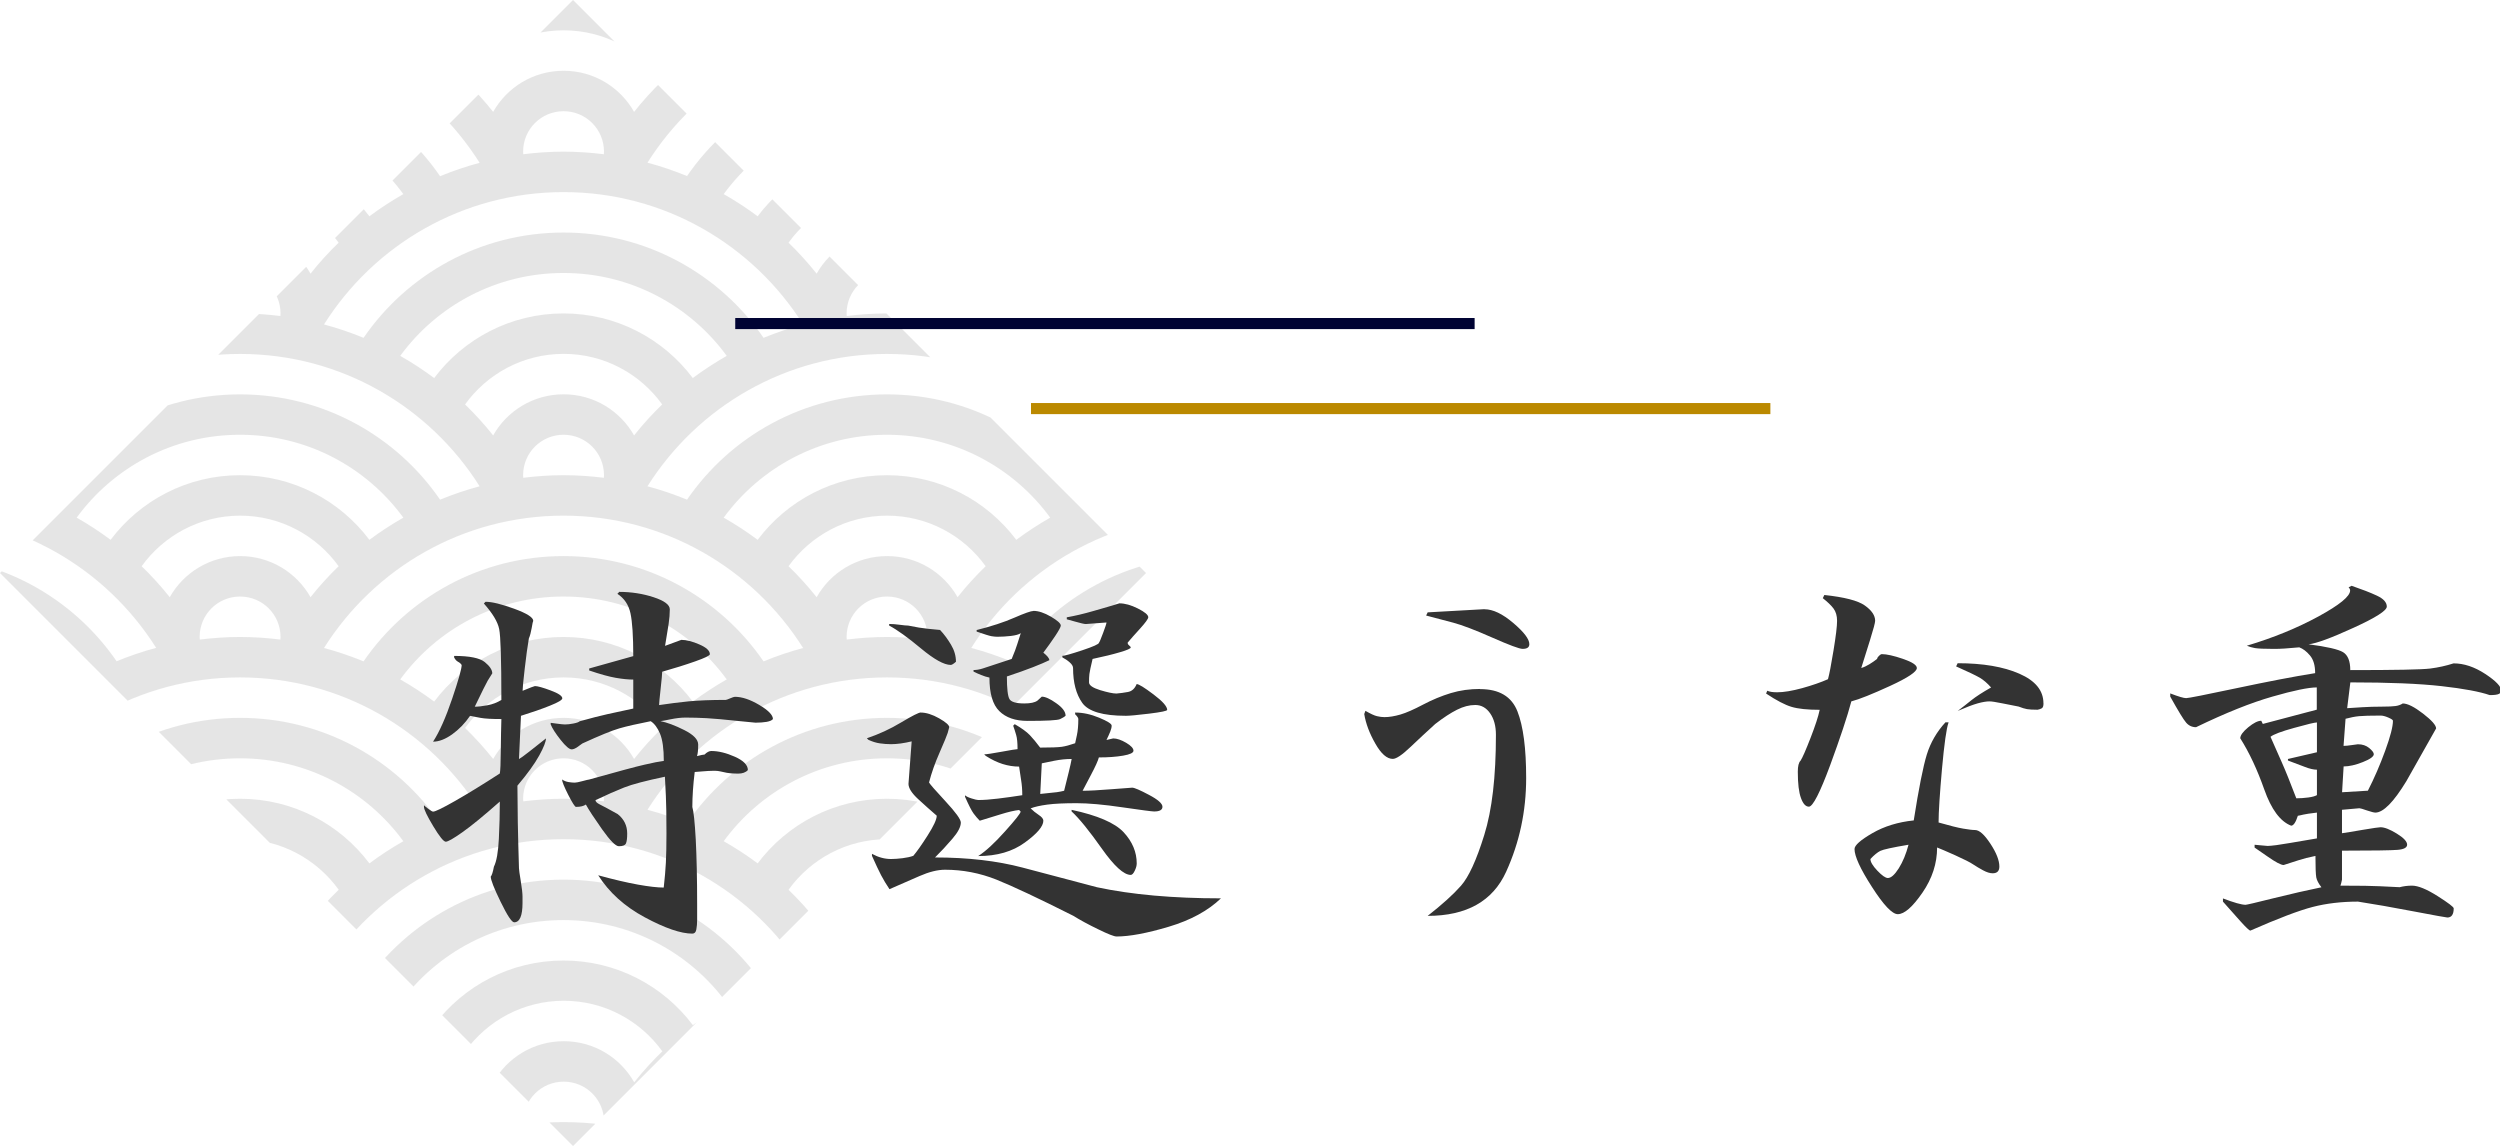 <?xml version="1.0" encoding="UTF-8"?><svg id="_レイヤー_1" xmlns="http://www.w3.org/2000/svg" width="338.12" height="155" xmlns:xlink="http://www.w3.org/1999/xlink" viewBox="0 0 338.12 155"><defs><style>.cls-1{fill:#bb8900;}.cls-2{fill:#000333;}.cls-3{fill:#ccc;opacity:.5;}.cls-4{fill:#333;}.cls-5,.cls-6,.cls-7{fill:none;}.cls-6{clip-path:url(#clippath);}.cls-7{clip-path:url(#clippath-1);}</style><clipPath id="clippath"><rect class="cls-5" x="22.7" y="22.7" width="109.6" height="109.6" transform="translate(77.5 -32.1) rotate(45)"/></clipPath><clipPath id="clippath-1"><rect class="cls-5" x="380.82" y="22.7" width="109.6" height="109.6" transform="translate(182.39 -285.33) rotate(45)"/></clipPath></defs><g class="cls-6"><path class="cls-3" d="m-50.72-23.86v202.72H205.72V-23.86H-50.72ZM163.72-6.82c9.08,0,17.11,4.41,22.08,11.21-1.59.91-3.13,1.91-4.59,3-3.99-5.31-10.34-8.74-17.5-8.74s-13.51,3.43-17.5,8.74c-1.46-1.09-2.99-2.09-4.59-3,4.97-6.8,13-11.21,22.08-11.21Zm0,16.41c-4.09,0-7.65,2.24-9.52,5.56-1.18-1.48-2.45-2.88-3.8-4.19,2.98-4.14,7.84-6.84,13.33-6.84s10.35,2.7,13.33,6.84c-1.36,1.31-2.63,2.71-3.8,4.19-1.88-3.32-5.43-5.56-9.52-5.56Zm5.47,10.94c0,.12-.01.23-.02.35-1.79-.22-3.6-.35-5.45-.35s-3.66.13-5.45.35c0-.12-.02-.23-.02-.35,0-3.03,2.44-5.47,5.47-5.47s5.47,2.44,5.47,5.47Zm-5.47,32.81c-4.09,0-7.65,2.24-9.52,5.56-1.18-1.48-2.45-2.88-3.8-4.19,2.98-4.14,7.84-6.84,13.33-6.84s10.35,2.7,13.33,6.84c-1.36,1.31-2.63,2.71-3.8,4.19-1.88-3.32-5.43-5.56-9.52-5.56Zm5.47,10.94c0,.12-.01.23-.02.35-1.79-.22-3.6-.35-5.45-.35s-3.66.13-5.45.35c0-.12-.02-.23-.02-.35,0-3.03,2.44-5.47,5.47-5.47s5.47,2.44,5.47,5.47Zm-5.47-21.88c-7.16,0-13.51,3.43-17.5,8.74-1.46-1.09-2.99-2.09-4.59-3,4.97-6.8,13-11.21,22.08-11.21s17.11,4.41,22.08,11.21c-1.59.91-3.13,1.91-4.59,3-3.99-5.31-10.34-8.74-17.5-8.74Zm-11.35,23.37c-1.83.49-3.62,1.1-5.35,1.81-5.91-8.6-15.82-14.24-27.05-14.24s-21.14,5.64-27.05,14.24c-1.73-.71-3.51-1.32-5.35-1.81,6.78-10.75,18.75-17.9,32.4-17.9s25.62,7.15,32.4,17.9Zm11.35,31.32c-4.09,0-7.65,2.24-9.52,5.56-1.18-1.48-2.45-2.88-3.8-4.19,2.98-4.14,7.84-6.84,13.33-6.84s10.35,2.7,13.33,6.84c-1.36,1.31-2.63,2.71-3.8,4.19-1.88-3.32-5.43-5.56-9.52-5.56Zm5.47,10.94c0,.12-.01.23-.02.35-1.79-.22-3.6-.35-5.45-.35s-3.66.13-5.45.35c0-.12-.02-.23-.02-.35,0-3.03,2.44-5.47,5.47-5.47s5.47,2.44,5.47,5.47Zm-5.47-21.88c-7.16,0-13.51,3.43-17.5,8.74-1.46-1.09-2.99-2.09-4.59-3,4.97-6.8,13-11.21,22.08-11.21s17.11,4.41,22.08,11.21c-1.59.91-3.13,1.91-4.59,3-3.99-5.31-10.34-8.74-17.5-8.74Zm-11.35,23.37c-1.83.49-3.62,1.1-5.35,1.81-5.91-8.6-15.82-14.24-27.05-14.24s-21.14,5.64-27.05,14.24c-1.73-.71-3.51-1.32-5.35-1.81,6.78-10.75,18.75-17.9,32.4-17.9s25.62,7.15,32.4,17.9Zm-32.4,9.45c-4.09,0-7.65,2.24-9.52,5.56-1.18-1.48-2.45-2.88-3.8-4.19,2.98-4.14,7.84-6.84,13.33-6.84s10.35,2.7,13.33,6.84c-1.36,1.31-2.63,2.71-3.8,4.19-1.88-3.32-5.43-5.56-9.52-5.56Zm5.47,10.94c0,.12-.01.23-.02.35-1.79-.22-3.6-.35-5.45-.35s-3.66.13-5.45.35c0-.12-.02-.23-.02-.35,0-3.03,2.44-5.47,5.47-5.47s5.47,2.44,5.47,5.47Zm-49.22-10.94c-11.24,0-21.14,5.64-27.05,14.24-1.73-.71-3.51-1.32-5.35-1.81,6.78-10.75,18.75-17.9,32.4-17.9s25.62,7.15,32.4,17.9c-1.83.49-3.62,1.1-5.35,1.81-5.91-8.6-15.82-14.24-27.05-14.24Zm22.08,16.68c-1.59.91-3.13,1.91-4.59,3-3.99-5.31-10.34-8.74-17.5-8.74s-13.51,3.43-17.5,8.74c-1.46-1.09-2.99-2.09-4.59-3,4.97-6.8,13-11.21,22.08-11.21s17.11,4.41,22.08,11.21Zm-65.83-16.68c-4.09,0-7.65,2.24-9.52,5.56-1.18-1.48-2.45-2.88-3.8-4.19,2.98-4.14,7.84-6.84,13.33-6.84s10.35,2.7,13.33,6.84c-1.36,1.31-2.63,2.71-3.8,4.19-1.88-3.32-5.43-5.56-9.52-5.56Zm5.47,10.94c0,.12-.01.23-.02.35-1.79-.22-3.6-.35-5.45-.35s-3.66.13-5.45.35c0-.12-.02-.23-.02-.35,0-3.03,2.44-5.47,5.47-5.47s5.47,2.44,5.47,5.47ZM-11.28,97.09c-4.09,0-7.65,2.24-9.52,5.56-1.18-1.48-2.45-2.88-3.8-4.19,2.98-4.14,7.84-6.84,13.33-6.84s10.35,2.7,13.33,6.84c-1.36,1.31-2.63,2.71-3.8,4.19-1.88-3.32-5.43-5.56-9.52-5.56Zm5.47,10.94c0,.12-.01.23-.02.35-1.79-.22-3.6-.35-5.45-.35s-3.66.13-5.45.35c0-.12-.02-.23-.02-.35,0-3.03,2.44-5.47,5.47-5.47s5.47,2.44,5.47,5.47Zm-22.97-13.14c-1.46-1.09-2.99-2.09-4.59-3,4.97-6.8,13-11.21,22.08-11.21s17.11,4.41,22.08,11.21c-1.59.91-3.13,1.91-4.59,3-3.99-5.31-10.34-8.74-17.5-8.74s-13.51,3.43-17.5,8.74Zm61.25-3.27c13.65,0,25.62,7.15,32.4,17.9-1.83.49-3.62,1.1-5.35,1.81-5.91-8.6-15.82-14.24-27.05-14.24s-21.14,5.64-27.05,14.24c-1.73-.71-3.51-1.32-5.35-1.81,6.78-10.75,18.75-17.9,32.4-17.9ZM-11.28,53.34c-4.09,0-7.65,2.24-9.52,5.56-1.18-1.48-2.45-2.88-3.8-4.19,2.98-4.14,7.84-6.84,13.33-6.84s10.35,2.7,13.33,6.84c-1.36,1.31-2.63,2.71-3.8,4.19-1.88-3.32-5.43-5.56-9.52-5.56Zm5.47,10.94c0,.12-.01.23-.02.35-1.79-.22-3.6-.35-5.45-.35s-3.66.13-5.45.35c0-.12-.02-.23-.02-.35,0-3.03,2.44-5.47,5.47-5.47s5.47,2.44,5.47,5.47Zm-22.97-13.14c-1.46-1.09-2.99-2.09-4.59-3,4.97-6.8,13-11.21,22.08-11.21s17.11,4.41,22.08,11.21c-1.59.91-3.13,1.91-4.59,3-3.99-5.31-10.34-8.74-17.5-8.74s-13.51,3.43-17.5,8.74Zm61.25-3.27c13.65,0,25.62,7.15,32.4,17.9-1.83.49-3.62,1.1-5.35,1.81-5.91-8.6-15.82-14.24-27.05-14.24s-21.14,5.64-27.05,14.24c-1.73-.71-3.51-1.32-5.35-1.81,6.78-10.75,18.75-17.9,32.4-17.9ZM-11.28,9.59c-4.09,0-7.65,2.24-9.52,5.56-1.18-1.48-2.45-2.88-3.8-4.19,2.98-4.14,7.84-6.84,13.33-6.84S-.93,6.82,2.05,10.96c-1.36,1.31-2.63,2.71-3.8,4.19-1.88-3.32-5.43-5.56-9.52-5.56Zm5.47,10.94c0,.12-.01.23-.02.35-1.79-.22-3.6-.35-5.45-.35s-3.66.13-5.45.35c0-.12-.02-.23-.02-.35,0-3.03,2.44-5.47,5.47-5.47s5.47,2.44,5.47,5.47ZM32.47,4.12c13.65,0,25.62,7.15,32.4,17.9-1.83.49-3.62,1.1-5.35,1.81-5.91-8.6-15.82-14.24-27.05-14.24S11.33,15.23,5.42,23.83c-1.73-.71-3.51-1.32-5.35-1.81C6.85,11.27,18.82,4.12,32.47,4.12Zm43.75,92.97c-4.09,0-7.65,2.24-9.52,5.56-1.18-1.48-2.45-2.88-3.8-4.19,2.98-4.14,7.84-6.84,13.33-6.84s10.35,2.7,13.33,6.84c-1.36,1.31-2.63,2.71-3.8,4.19-1.88-3.32-5.43-5.56-9.52-5.56Zm5.47,10.94c0,.12-.01.23-.02.35-1.79-.22-3.6-.35-5.45-.35s-3.66.13-5.45.35c0-.12-.02-.23-.02-.35,0-3.03,2.44-5.47,5.47-5.47s5.47,2.44,5.47,5.47Zm-5.47-21.88c-7.16,0-13.51,3.43-17.5,8.74-1.46-1.09-2.99-2.09-4.59-3,4.97-6.8,13-11.21,22.08-11.21s17.11,4.41,22.08,11.21c-1.59.91-3.13,1.91-4.59,3-3.99-5.31-10.34-8.74-17.5-8.74Zm0-10.94c-11.24,0-21.14,5.64-27.05,14.24-1.73-.71-3.51-1.32-5.35-1.81,6.78-10.75,18.75-17.9,32.4-17.9s25.62,7.15,32.4,17.9c-1.83.49-3.62,1.1-5.35,1.81-5.91-8.6-15.82-14.24-27.05-14.24Zm-5.47-10.94c0-3.03,2.44-5.47,5.47-5.47s5.47,2.44,5.47,5.47c0,.12-.01.23-.02.35-1.79-.22-3.6-.35-5.45-.35s-3.66.13-5.45.35c0-.12-.02-.23-.02-.35Zm5.47-10.94c-4.09,0-7.65,2.24-9.52,5.56-1.18-1.48-2.45-2.88-3.8-4.19,2.98-4.14,7.84-6.84,13.33-6.84s10.35,2.7,13.33,6.84c-1.36,1.31-2.63,2.71-3.8,4.19-1.88-3.32-5.43-5.56-9.52-5.56Zm0-10.94c-7.16,0-13.51,3.43-17.5,8.74-1.46-1.09-2.99-2.09-4.59-3,4.97-6.8,13-11.21,22.08-11.21s17.11,4.41,22.08,11.21c-1.59.91-3.13,1.91-4.59,3-3.99-5.31-10.34-8.74-17.5-8.74Zm0-10.94c-11.24,0-21.14,5.64-27.05,14.24-1.73-.71-3.51-1.32-5.35-1.81,6.78-10.75,18.75-17.9,32.4-17.9s25.62,7.15,32.4,17.9c-1.83.49-3.62,1.1-5.35,1.81-5.91-8.6-15.82-14.24-27.05-14.24Zm-5.47-10.94c0-3.03,2.44-5.47,5.47-5.47s5.47,2.44,5.47,5.47c0,.12-.01.23-.02.35-1.79-.22-3.6-.35-5.45-.35s-3.66.13-5.45.35c0-.12-.02-.23-.02-.35Zm5.47-10.94c-4.09,0-7.65,2.24-9.52,5.56-1.18-1.48-2.45-2.88-3.8-4.19,2.98-4.14,7.84-6.84,13.33-6.84s10.35,2.7,13.33,6.84c-1.36,1.31-2.63,2.71-3.8,4.19-1.88-3.32-5.43-5.56-9.52-5.56Zm-43.75,5.47c9.08,0,17.11,4.41,22.08,11.21-1.59.91-3.13,1.91-4.59,3-3.99-5.31-10.34-8.74-17.5-8.74s-13.51,3.43-17.5,8.74c-1.46-1.09-2.99-2.09-4.59-3,4.97-6.8,13-11.21,22.08-11.21Zm0,10.94c5.49,0,10.35,2.7,13.33,6.84-1.36,1.31-2.63,2.71-3.8,4.19-1.88-3.32-5.43-5.56-9.52-5.56s-7.65,2.24-9.52,5.56c-1.18-1.48-2.45-2.88-3.8-4.19,2.98-4.14,7.84-6.84,13.33-6.84Zm5.47,16.41c0,.12-.01.23-.02.35-1.79-.22-3.6-.35-5.45-.35s-3.66.13-5.45.35c0-.12-.02-.23-.02-.35,0-3.03,2.44-5.47,5.47-5.47s5.47,2.44,5.47,5.47Zm-5.47,16.41c9.08,0,17.11,4.41,22.08,11.21-1.59.91-3.13,1.91-4.59,3-3.99-5.31-10.34-8.74-17.5-8.74s-13.51,3.43-17.5,8.74c-1.46-1.09-2.99-2.09-4.59-3,4.97-6.8,13-11.21,22.08-11.21Zm0,10.94c5.49,0,10.35,2.7,13.33,6.84-1.36,1.31-2.63,2.71-3.8,4.19-1.88-3.32-5.43-5.56-9.52-5.56s-7.65,2.24-9.52,5.56c-1.18-1.48-2.45-2.88-3.8-4.19,2.98-4.14,7.84-6.84,13.33-6.84Zm5.47,16.41c0,.12-.01.23-.02.35-1.79-.22-3.6-.35-5.45-.35s-3.66.13-5.45.35c0-.12-.02-.23-.02-.35,0-3.03,2.44-5.47,5.47-5.47s5.47,2.44,5.47,5.47Zm-5.47,16.41c9.08,0,17.11,4.41,22.08,11.21-1.59.91-3.13,1.91-4.59,3-3.99-5.31-10.34-8.74-17.5-8.74s-13.51,3.43-17.5,8.74c-1.46-1.09-2.99-2.09-4.59-3,4.97-6.8,13-11.21,22.08-11.21Zm87.5,5.47c-7.16,0-13.51,3.43-17.5,8.74-1.46-1.09-2.99-2.09-4.59-3,4.97-6.8,13-11.21,22.08-11.21s17.11,4.41,22.08,11.21c-1.59.91-3.13,1.91-4.59,3-3.99-5.31-10.34-8.74-17.5-8.74Zm-5.47-21.88c0-3.03,2.44-5.47,5.47-5.47s5.47,2.44,5.47,5.47c0,.12-.01.23-.02.35-1.79-.22-3.6-.35-5.45-.35s-3.66.13-5.45.35c0-.12-.02-.23-.02-.35Zm5.47-10.94c-4.09,0-7.65,2.24-9.52,5.56-1.18-1.48-2.45-2.88-3.8-4.19,2.98-4.14,7.84-6.84,13.33-6.84s10.35,2.7,13.33,6.84c-1.36,1.31-2.63,2.71-3.8,4.19-1.88-3.32-5.43-5.56-9.52-5.56Zm0-10.94c-7.16,0-13.51,3.43-17.5,8.74-1.46-1.09-2.99-2.09-4.59-3,4.97-6.8,13-11.21,22.08-11.21s17.11,4.41,22.08,11.21c-1.59.91-3.13,1.91-4.59,3-3.99-5.31-10.34-8.74-17.5-8.74Zm-5.47-21.88c0-3.03,2.44-5.47,5.47-5.47s5.47,2.44,5.47,5.47c0,.12-.01.23-.02.35-1.79-.22-3.6-.35-5.45-.35s-3.66.13-5.45.35c0-.12-.02-.23-.02-.35Zm5.47-10.94c-4.09,0-7.65,2.24-9.52,5.56-1.18-1.48-2.45-2.88-3.8-4.19,2.98-4.14,7.84-6.84,13.33-6.84s10.35,2.7,13.33,6.84c-1.36,1.31-2.63,2.71-3.8,4.19-1.88-3.32-5.43-5.56-9.52-5.56Zm0-10.94c-7.16,0-13.51,3.43-17.5,8.74-1.46-1.09-2.99-2.09-4.59-3,4.97-6.8,13-11.21,22.08-11.21s17.11,4.41,22.08,11.21c-1.59.91-3.13,1.91-4.59,3-3.99-5.31-10.34-8.74-17.5-8.74Zm0-10.94c-11.24,0-21.14,5.64-27.05,14.24-1.73-.71-3.51-1.32-5.35-1.81,6.78-10.75,18.75-17.9,32.4-17.9s25.62,7.15,32.4,17.9c-1.83.49-3.62,1.1-5.35,1.81-5.91-8.6-15.82-14.24-27.05-14.24Zm0-16.41c3.03,0,5.47,2.44,5.47,5.47,0,.12-.01.23-.02.35-1.79-.22-3.6-.35-5.45-.35s-3.66.13-5.45.35c0-.12-.02-.23-.02-.35,0-3.03,2.44-5.47,5.47-5.47Zm-43.75,0c9.08,0,17.11,4.41,22.08,11.21-1.59.91-3.13,1.91-4.59,3-3.99-5.31-10.34-8.74-17.5-8.74s-13.51,3.43-17.5,8.74c-1.46-1.09-2.99-2.09-4.59-3,4.97-6.8,13-11.21,22.08-11.21Zm-43.75,0c3.03,0,5.47,2.44,5.47,5.47,0,.12-.01.23-.02.35-1.79-.22-3.6-.35-5.45-.35s-3.66.13-5.45.35c0-.12-.02-.23-.02-.35,0-3.03,2.44-5.47,5.47-5.47Zm-43.75,0C-2.19-6.82,5.84-2.41,10.81,4.39c-1.59.91-3.13,1.91-4.59,3C2.23,2.08-4.12-1.35-11.28-1.35s-13.51,3.43-17.5,8.74c-1.46-1.09-2.99-2.09-4.59-3C-28.39-2.41-20.36-6.82-11.28-6.82Zm0,32.81c13.65,0,25.62,7.15,32.4,17.9-1.83.49-3.62,1.1-5.35,1.81C9.87,37.1-.04,31.46-11.28,31.46s-21.14,5.64-27.05,14.24c-1.73-.71-3.51-1.32-5.35-1.81,6.78-10.75,18.75-17.9,32.4-17.9Zm0,43.75c13.65,0,25.62,7.15,32.4,17.9-1.83.49-3.62,1.1-5.35,1.81-5.91-8.6-15.82-14.24-27.05-14.24s-21.14,5.64-27.05,14.24c-1.73-.71-3.51-1.32-5.35-1.81,6.78-10.75,18.75-17.9,32.4-17.9Zm-27.05,63.46c-1.73-.71-3.51-1.32-5.35-1.81,6.78-10.75,18.75-17.9,32.4-17.9s25.62,7.15,32.4,17.9c-1.83.49-3.62,1.1-5.35,1.81-5.91-8.6-15.82-14.24-27.05-14.24s-21.14,5.64-27.05,14.24Zm9.56,5.44c-1.46-1.09-2.99-2.09-4.59-3,4.97-6.8,13-11.21,22.08-11.21s17.11,4.41,22.08,11.21c-1.59.91-3.13,1.91-4.59,3-3.99-5.31-10.34-8.74-17.5-8.74s-13.51,3.43-17.5,8.74Zm22.95,13.49c-1.79-.22-3.6-.35-5.45-.35s-3.66.13-5.45.35c0-.12-.02-.23-.02-.35,0-3.03,2.44-5.47,5.47-5.47s5.47,2.44,5.47,5.47c0,.12-.01.23-.02.35Zm-5.45-11.29c-4.09,0-7.65,2.24-9.52,5.56-1.18-1.48-2.45-2.88-3.8-4.19,2.98-4.14,7.84-6.84,13.33-6.84s10.35,2.7,13.33,6.84c-1.36,1.31-2.63,2.71-3.8,4.19-1.88-3.32-5.43-5.56-9.52-5.56Zm53.27,27.44c-1.88-3.32-5.43-5.56-9.52-5.56s-7.65,2.24-9.52,5.56c-1.18-1.48-2.45-2.88-3.8-4.19,2.98-4.14,7.84-6.84,13.33-6.84s10.35,2.7,13.33,6.84c-1.36,1.31-2.63,2.71-3.8,4.19Zm7.98-7.76c-3.99-5.31-10.34-8.74-17.5-8.74s-13.51,3.43-17.5,8.74c-1.46-1.09-2.99-2.09-4.59-3,4.97-6.8,13-11.21,22.08-11.21s17.11,4.41,22.08,11.21c-1.59.91-3.13,1.91-4.59,3Zm9.56-5.44c-5.91-8.6-15.82-14.24-27.05-14.24s-21.14,5.64-27.05,14.24c-1.73-.71-3.51-1.32-5.35-1.81,6.78-10.75,18.75-17.9,32.4-17.9s25.62,7.15,32.4,17.9c-1.83.49-3.62,1.09-5.35,1.81Zm22.15-2.95c-1.79-.22-3.6-.35-5.45-.35s-3.66.13-5.45.35c0-.12-.02-.23-.02-.35,0-3.03,2.44-5.47,5.47-5.47s5.47,2.44,5.47,5.47c0,.12-.01.23-.02.35Zm-5.45-11.29c-4.09,0-7.65,2.24-9.52,5.56-1.18-1.48-2.45-2.88-3.8-4.19,2.98-4.14,7.84-6.84,13.33-6.84s10.35,2.7,13.33,6.84c-1.36,1.31-2.63,2.71-3.8,4.19-1.88-3.32-5.43-5.56-9.52-5.56Zm53.27,27.44c-1.88-3.32-5.43-5.56-9.52-5.56s-7.65,2.24-9.52,5.56c-1.18-1.48-2.45-2.88-3.8-4.19,2.98-4.14,7.84-6.84,13.33-6.84s10.35,2.7,13.33,6.84c-1.36,1.31-2.63,2.71-3.8,4.19Zm7.98-7.76c-3.99-5.31-10.34-8.74-17.5-8.74s-13.51,3.43-17.5,8.74c-1.46-1.09-2.99-2.09-4.59-3,4.97-6.8,13-11.21,22.08-11.21s17.11,4.41,22.08,11.21c-1.59.91-3.13,1.91-4.59,3Zm9.56-5.44c-5.91-8.6-15.82-14.24-27.05-14.24s-21.14,5.64-27.05,14.24c-1.73-.71-3.51-1.32-5.35-1.81,6.78-10.75,18.75-17.9,32.4-17.9s25.62,7.15,32.4,17.9c-1.83.49-3.62,1.09-5.35,1.81Zm22.15-2.95c-1.79-.22-3.6-.35-5.45-.35s-3.66.13-5.45.35c0-.12-.02-.23-.02-.35,0-3.03,2.44-5.47,5.47-5.47s5.47,2.44,5.47,5.47c0,.12-.01.23-.02.35Zm4.07-5.72c-1.88-3.32-5.43-5.56-9.52-5.56s-7.65,2.24-9.52,5.56c-1.18-1.48-2.45-2.88-3.8-4.19,2.98-4.14,7.84-6.84,13.33-6.84s10.35,2.7,13.33,6.84c-1.36,1.31-2.63,2.71-3.8,4.19Zm7.98-7.76c-3.99-5.31-10.34-8.74-17.5-8.74s-13.51,3.43-17.5,8.74c-1.46-1.09-2.99-2.09-4.59-3,4.97-6.8,13-11.21,22.08-11.21s17.11,4.41,22.08,11.21c-1.59.91-3.13,1.91-4.59,3Zm9.56-5.44c-5.91-8.6-15.82-14.24-27.05-14.24s-21.14,5.64-27.05,14.24c-1.73-.71-3.51-1.32-5.35-1.81,6.78-10.75,18.75-17.9,32.4-17.9s25.62,7.15,32.4,17.9c-1.83.49-3.62,1.1-5.35,1.81Zm0-43.75c-5.91-8.6-15.82-14.24-27.05-14.24s-21.14,5.64-27.05,14.24c-1.73-.71-3.51-1.32-5.35-1.81,6.78-10.75,18.75-17.9,32.4-17.9s25.62,7.15,32.4,17.9c-1.83.49-3.62,1.1-5.35,1.81Zm0-43.75c-5.91-8.6-15.82-14.24-27.05-14.24s-21.14,5.64-27.05,14.24c-1.73-.71-3.51-1.32-5.35-1.81,6.78-10.75,18.75-17.9,32.4-17.9s25.62,7.15,32.4,17.9c-1.83.49-3.62,1.1-5.35,1.81Z"/></g><rect class="cls-1" x="139.44" y="54.51" width="100" height="1.5"/><rect class="cls-2" x="99.44" y="43.01" width="100" height="1.5"/><g class="cls-7"><path class="cls-3" d="m307.4-23.86v202.72h256.44V-23.86h-256.44Zm214.44,17.04c9.08,0,17.11,4.41,22.08,11.21-1.59.91-3.13,1.91-4.59,3-3.99-5.31-10.34-8.74-17.5-8.74s-13.51,3.43-17.5,8.74c-1.46-1.09-2.99-2.09-4.59-3,4.97-6.8,13-11.21,22.08-11.21Zm0,16.41c-4.09,0-7.65,2.24-9.52,5.56-1.18-1.48-2.45-2.88-3.8-4.19,2.98-4.14,7.84-6.84,13.33-6.84s10.35,2.7,13.33,6.84c-1.36,1.31-2.63,2.71-3.8,4.19-1.88-3.32-5.43-5.56-9.52-5.56Zm5.47,10.94c0,.12-.01.23-.02.35-1.79-.22-3.6-.35-5.45-.35s-3.66.13-5.45.35c0-.12-.02-.23-.02-.35,0-3.03,2.44-5.47,5.47-5.47s5.47,2.44,5.47,5.47Zm-5.47,32.81c-4.09,0-7.65,2.24-9.52,5.56-1.18-1.48-2.45-2.88-3.8-4.19,2.98-4.14,7.84-6.84,13.33-6.84s10.35,2.7,13.33,6.84c-1.36,1.31-2.63,2.71-3.8,4.19-1.88-3.32-5.43-5.56-9.52-5.56Zm5.47,10.94c0,.12-.01.23-.02.35-1.79-.22-3.6-.35-5.45-.35s-3.66.13-5.45.35c0-.12-.02-.23-.02-.35,0-3.03,2.44-5.47,5.47-5.47s5.47,2.44,5.47,5.47Zm-5.47-21.88c-7.16,0-13.51,3.43-17.5,8.74-1.46-1.09-2.99-2.09-4.59-3,4.97-6.8,13-11.21,22.08-11.21s17.11,4.41,22.08,11.21c-1.59.91-3.13,1.91-4.59,3-3.99-5.31-10.34-8.74-17.5-8.74Zm-11.35,23.37c-1.83.49-3.62,1.1-5.35,1.81-5.91-8.6-15.82-14.24-27.05-14.24s-21.14,5.64-27.05,14.24c-1.73-.71-3.51-1.32-5.35-1.81,6.78-10.75,18.75-17.9,32.4-17.9s25.62,7.15,32.4,17.9Zm11.35,31.32c-4.09,0-7.65,2.24-9.52,5.56-1.18-1.48-2.45-2.88-3.8-4.19,2.98-4.14,7.84-6.84,13.33-6.84s10.35,2.7,13.33,6.84c-1.36,1.31-2.63,2.71-3.8,4.19-1.88-3.32-5.43-5.56-9.52-5.56Zm5.47,10.94c0,.12-.01.23-.02.35-1.79-.22-3.6-.35-5.45-.35s-3.66.13-5.45.35c0-.12-.02-.23-.02-.35,0-3.03,2.44-5.47,5.47-5.47s5.47,2.44,5.47,5.47Zm-5.47-21.88c-7.16,0-13.51,3.43-17.5,8.74-1.46-1.09-2.99-2.09-4.59-3,4.97-6.8,13-11.21,22.08-11.21s17.11,4.41,22.08,11.21c-1.59.91-3.13,1.91-4.59,3-3.99-5.31-10.34-8.74-17.5-8.74Zm-11.35,23.37c-1.83.49-3.62,1.1-5.35,1.81-5.91-8.6-15.82-14.24-27.05-14.24s-21.14,5.64-27.05,14.24c-1.73-.71-3.51-1.32-5.35-1.81,6.78-10.75,18.75-17.9,32.4-17.9s25.62,7.15,32.4,17.9Zm-32.4,9.45c-4.09,0-7.65,2.24-9.52,5.56-1.18-1.48-2.45-2.88-3.8-4.19,2.98-4.14,7.84-6.84,13.33-6.84s10.35,2.7,13.33,6.84c-1.36,1.31-2.63,2.71-3.8,4.19-1.88-3.32-5.43-5.56-9.52-5.56Zm5.47,10.94c0,.12-.01.23-.02.35-1.79-.22-3.6-.35-5.45-.35s-3.66.13-5.45.35c0-.12-.02-.23-.02-.35,0-3.03,2.44-5.47,5.47-5.47s5.47,2.44,5.47,5.47Zm-49.22-10.94c-11.24,0-21.14,5.64-27.05,14.24-1.73-.71-3.51-1.32-5.35-1.81,6.78-10.75,18.75-17.9,32.4-17.9s25.62,7.15,32.4,17.9c-1.83.49-3.62,1.1-5.35,1.81-5.91-8.6-15.82-14.24-27.05-14.24Zm22.08,16.68c-1.59.91-3.13,1.91-4.59,3-3.99-5.31-10.34-8.74-17.5-8.74s-13.51,3.43-17.5,8.74c-1.46-1.09-2.99-2.09-4.59-3,4.97-6.8,13-11.21,22.08-11.21s17.11,4.41,22.08,11.21Zm-65.83-16.68c-4.09,0-7.65,2.24-9.52,5.56-1.18-1.48-2.45-2.88-3.8-4.19,2.98-4.14,7.84-6.84,13.33-6.84s10.35,2.7,13.33,6.84c-1.36,1.31-2.63,2.71-3.8,4.19-1.88-3.32-5.43-5.56-9.52-5.56Zm5.47,10.94c0,.12-.01.23-.02.35-1.79-.22-3.6-.35-5.45-.35s-3.66.13-5.45.35c0-.12-.02-.23-.02-.35,0-3.03,2.44-5.47,5.47-5.47s5.47,2.44,5.47,5.47Zm-49.22-32.81c-4.09,0-7.65,2.24-9.52,5.56-1.18-1.48-2.45-2.88-3.8-4.19,2.98-4.14,7.84-6.84,13.33-6.84s10.35,2.7,13.33,6.84c-1.36,1.31-2.63,2.71-3.8,4.19-1.88-3.32-5.43-5.56-9.52-5.56Zm5.47,10.94c0,.12-.01.23-.02.35-1.79-.22-3.6-.35-5.45-.35s-3.66.13-5.45.35c0-.12-.02-.23-.02-.35,0-3.03,2.44-5.47,5.47-5.47s5.47,2.44,5.47,5.47Zm-22.97-13.14c-1.46-1.09-2.99-2.09-4.59-3,4.97-6.8,13-11.21,22.08-11.21s17.11,4.41,22.08,11.21c-1.59.91-3.13,1.91-4.59,3-3.99-5.31-10.34-8.74-17.5-8.74s-13.51,3.43-17.5,8.74Zm61.25-3.27c13.65,0,25.62,7.15,32.4,17.9-1.83.49-3.62,1.1-5.35,1.81-5.91-8.6-15.82-14.24-27.05-14.24s-21.14,5.64-27.05,14.24c-1.73-.71-3.51-1.32-5.35-1.81,6.78-10.75,18.75-17.9,32.4-17.9Zm-43.75-38.28c-4.09,0-7.65,2.24-9.52,5.56-1.18-1.48-2.45-2.88-3.8-4.19,2.98-4.14,7.84-6.84,13.33-6.84s10.35,2.7,13.33,6.84c-1.36,1.31-2.63,2.71-3.8,4.19-1.88-3.32-5.43-5.56-9.52-5.56Zm5.47,10.94c0,.12-.01.23-.02.35-1.79-.22-3.6-.35-5.45-.35s-3.66.13-5.45.35c0-.12-.02-.23-.02-.35,0-3.03,2.44-5.47,5.47-5.47s5.47,2.44,5.47,5.47Zm-22.97-13.14c-1.46-1.09-2.99-2.09-4.59-3,4.97-6.8,13-11.21,22.08-11.21s17.11,4.41,22.08,11.21c-1.59.91-3.13,1.91-4.59,3-3.99-5.31-10.34-8.74-17.5-8.74s-13.51,3.43-17.5,8.74Zm61.25-3.27c13.65,0,25.62,7.15,32.4,17.9-1.83.49-3.62,1.1-5.35,1.81-5.91-8.6-15.82-14.24-27.05-14.24s-21.14,5.64-27.05,14.24c-1.73-.71-3.51-1.32-5.35-1.81,6.78-10.75,18.75-17.9,32.4-17.9Zm-43.75-38.28c-4.09,0-7.65,2.24-9.52,5.56-1.18-1.48-2.45-2.88-3.8-4.19,2.98-4.14,7.84-6.84,13.33-6.84s10.35,2.7,13.33,6.84c-1.36,1.31-2.63,2.71-3.8,4.19-1.88-3.32-5.43-5.56-9.52-5.56Zm5.47,10.94c0,.12-.01.23-.02.35-1.79-.22-3.6-.35-5.45-.35s-3.66.13-5.45.35c0-.12-.02-.23-.02-.35,0-3.03,2.44-5.47,5.47-5.47s5.47,2.44,5.47,5.47Zm38.28-16.41c13.65,0,25.62,7.15,32.4,17.9-1.83.49-3.62,1.1-5.35,1.81-5.91-8.6-15.82-14.24-27.05-14.24s-21.14,5.64-27.05,14.24c-1.73-.71-3.51-1.32-5.35-1.81,6.78-10.75,18.75-17.9,32.4-17.9Zm43.75,92.97c-4.09,0-7.65,2.24-9.52,5.56-1.18-1.48-2.45-2.88-3.8-4.19,2.98-4.14,7.84-6.84,13.33-6.84s10.35,2.7,13.33,6.84c-1.36,1.31-2.63,2.71-3.8,4.19-1.88-3.32-5.43-5.56-9.52-5.56Zm5.47,10.94c0,.12-.01.23-.02.35-1.79-.22-3.6-.35-5.45-.35s-3.66.13-5.45.35c0-.12-.02-.23-.02-.35,0-3.03,2.44-5.47,5.47-5.47s5.47,2.44,5.47,5.47Zm-5.47-21.88c-7.16,0-13.51,3.43-17.5,8.74-1.46-1.09-2.99-2.09-4.59-3,4.97-6.8,13-11.21,22.08-11.21s17.11,4.41,22.08,11.21c-1.59.91-3.13,1.91-4.59,3-3.99-5.31-10.34-8.74-17.5-8.74Zm0-10.94c-11.24,0-21.14,5.64-27.05,14.24-1.73-.71-3.51-1.32-5.35-1.81,6.78-10.75,18.75-17.9,32.4-17.9s25.62,7.15,32.4,17.9c-1.83.49-3.62,1.1-5.35,1.81-5.91-8.6-15.82-14.24-27.05-14.24Zm-5.47-10.94c0-3.03,2.44-5.47,5.47-5.47s5.47,2.44,5.47,5.47c0,.12-.01.23-.02.35-1.79-.22-3.6-.35-5.45-.35s-3.66.13-5.45.35c0-.12-.02-.23-.02-.35Zm5.47-10.94c-4.09,0-7.65,2.24-9.52,5.56-1.18-1.48-2.45-2.88-3.8-4.19,2.98-4.14,7.84-6.84,13.33-6.84s10.35,2.7,13.33,6.84c-1.36,1.31-2.63,2.71-3.8,4.19-1.88-3.32-5.43-5.56-9.52-5.56Zm0-10.94c-7.16,0-13.51,3.43-17.5,8.74-1.46-1.09-2.99-2.09-4.59-3,4.97-6.8,13-11.21,22.08-11.21s17.11,4.41,22.08,11.21c-1.59.91-3.13,1.91-4.59,3-3.99-5.31-10.34-8.74-17.5-8.74Zm0-10.94c-11.24,0-21.14,5.64-27.05,14.24-1.73-.71-3.51-1.32-5.35-1.81,6.78-10.75,18.75-17.9,32.4-17.9s25.62,7.15,32.4,17.9c-1.83.49-3.62,1.1-5.35,1.81-5.91-8.6-15.82-14.24-27.05-14.24Zm-5.47-10.94c0-3.03,2.44-5.47,5.47-5.47s5.47,2.44,5.47,5.47c0,.12-.01.23-.02.35-1.79-.22-3.6-.35-5.45-.35s-3.66.13-5.45.35c0-.12-.02-.23-.02-.35Zm5.47-10.94c-4.09,0-7.65,2.24-9.52,5.56-1.18-1.48-2.45-2.88-3.8-4.19,2.98-4.14,7.84-6.84,13.33-6.84s10.35,2.7,13.33,6.84c-1.36,1.31-2.63,2.71-3.8,4.19-1.88-3.32-5.43-5.56-9.52-5.56Zm-43.75,5.47c9.08,0,17.11,4.41,22.08,11.21-1.59.91-3.13,1.91-4.59,3-3.99-5.31-10.34-8.74-17.5-8.74s-13.51,3.43-17.5,8.74c-1.46-1.09-2.99-2.09-4.59-3,4.97-6.8,13-11.21,22.08-11.21Zm0,10.94c5.49,0,10.35,2.7,13.33,6.84-1.36,1.31-2.63,2.71-3.8,4.19-1.88-3.32-5.43-5.56-9.52-5.56s-7.65,2.24-9.52,5.56c-1.18-1.48-2.45-2.88-3.8-4.19,2.98-4.14,7.84-6.84,13.33-6.84Zm5.47,16.41c0,.12-.01.23-.02.35-1.79-.22-3.6-.35-5.45-.35s-3.66.13-5.45.35c0-.12-.02-.23-.02-.35,0-3.03,2.44-5.47,5.47-5.47s5.47,2.44,5.47,5.47Zm-5.47,16.41c9.08,0,17.11,4.41,22.08,11.21-1.59.91-3.13,1.91-4.59,3-3.99-5.31-10.34-8.74-17.5-8.74s-13.51,3.43-17.5,8.74c-1.46-1.09-2.99-2.09-4.59-3,4.97-6.8,13-11.21,22.08-11.21Zm0,10.94c5.49,0,10.35,2.7,13.33,6.84-1.36,1.31-2.63,2.71-3.8,4.19-1.88-3.32-5.43-5.56-9.52-5.56s-7.65,2.24-9.52,5.56c-1.18-1.48-2.45-2.88-3.8-4.19,2.98-4.14,7.84-6.84,13.33-6.84Zm5.47,16.41c0,.12-.01.23-.02.35-1.79-.22-3.6-.35-5.45-.35s-3.66.13-5.45.35c0-.12-.02-.23-.02-.35,0-3.03,2.44-5.47,5.47-5.47s5.47,2.44,5.47,5.47Zm-5.47,16.41c9.08,0,17.11,4.41,22.08,11.21-1.59.91-3.13,1.91-4.59,3-3.99-5.31-10.34-8.74-17.5-8.74s-13.51,3.43-17.5,8.74c-1.46-1.09-2.99-2.09-4.59-3,4.97-6.8,13-11.21,22.08-11.21Zm87.5,5.47c-7.16,0-13.51,3.43-17.5,8.74-1.46-1.09-2.99-2.09-4.59-3,4.97-6.8,13-11.21,22.08-11.21s17.11,4.41,22.08,11.21c-1.59.91-3.13,1.91-4.59,3-3.99-5.31-10.34-8.74-17.5-8.74Zm-5.47-21.88c0-3.03,2.44-5.47,5.47-5.47s5.47,2.44,5.47,5.47c0,.12-.01.23-.02.35-1.79-.22-3.6-.35-5.45-.35s-3.66.13-5.45.35c0-.12-.02-.23-.02-.35Zm5.47-10.94c-4.09,0-7.65,2.24-9.52,5.56-1.18-1.48-2.45-2.88-3.8-4.19,2.98-4.14,7.84-6.84,13.33-6.84s10.35,2.7,13.33,6.84c-1.36,1.31-2.63,2.71-3.8,4.19-1.88-3.32-5.43-5.56-9.52-5.56Zm0-10.94c-7.16,0-13.51,3.43-17.5,8.74-1.46-1.09-2.99-2.09-4.59-3,4.97-6.8,13-11.21,22.08-11.21s17.11,4.41,22.08,11.21c-1.59.91-3.13,1.91-4.59,3-3.99-5.31-10.34-8.74-17.5-8.74Zm-5.47-21.88c0-3.03,2.44-5.47,5.47-5.47s5.47,2.44,5.47,5.47c0,.12-.01.23-.02.35-1.79-.22-3.6-.35-5.45-.35s-3.66.13-5.45.35c0-.12-.02-.23-.02-.35Zm5.47-10.94c-4.09,0-7.65,2.24-9.52,5.56-1.18-1.48-2.45-2.88-3.8-4.19,2.98-4.14,7.84-6.84,13.33-6.84s10.35,2.7,13.33,6.84c-1.36,1.31-2.63,2.71-3.8,4.19-1.88-3.32-5.43-5.56-9.52-5.56Zm0-10.94c-7.16,0-13.51,3.43-17.5,8.74-1.46-1.09-2.99-2.09-4.59-3,4.97-6.8,13-11.21,22.08-11.21s17.11,4.41,22.08,11.21c-1.59.91-3.13,1.91-4.59,3-3.99-5.31-10.34-8.74-17.5-8.74Zm0-10.94c-11.24,0-21.14,5.64-27.05,14.24-1.73-.71-3.51-1.32-5.35-1.81,6.78-10.75,18.75-17.9,32.4-17.9s25.62,7.15,32.4,17.9c-1.83.49-3.62,1.1-5.35,1.81-5.91-8.6-15.82-14.24-27.05-14.24Zm0-16.41c3.03,0,5.47,2.44,5.47,5.47,0,.12-.01.23-.02.35-1.79-.22-3.6-.35-5.45-.35s-3.66.13-5.45.35c0-.12-.02-.23-.02-.35,0-3.03,2.44-5.47,5.47-5.47Zm-43.75,0c9.08,0,17.11,4.41,22.08,11.21-1.59.91-3.13,1.91-4.59,3-3.99-5.31-10.34-8.74-17.5-8.74s-13.51,3.43-17.5,8.74c-1.46-1.09-2.99-2.09-4.59-3,4.97-6.8,13-11.21,22.08-11.21Zm-43.75,0c3.03,0,5.47,2.44,5.47,5.47,0,.12-.01.23-.02.35-1.79-.22-3.6-.35-5.45-.35s-3.66.13-5.45.35c0-.12-.02-.23-.02-.35,0-3.03,2.44-5.47,5.47-5.47Zm-43.75,0c9.08,0,17.11,4.41,22.08,11.21-1.59.91-3.13,1.91-4.59,3-3.99-5.31-10.34-8.74-17.5-8.74s-13.51,3.43-17.5,8.74c-1.46-1.09-2.99-2.09-4.59-3,4.97-6.8,13-11.21,22.08-11.21Zm0,32.81c13.65,0,25.62,7.15,32.4,17.9-1.83.49-3.62,1.1-5.35,1.81-5.91-8.6-15.82-14.24-27.05-14.24s-21.14,5.64-27.05,14.24c-1.73-.71-3.51-1.32-5.35-1.81,6.78-10.75,18.75-17.9,32.4-17.9Zm0,43.75c13.65,0,25.62,7.15,32.4,17.9-1.83.49-3.62,1.1-5.35,1.81-5.91-8.6-15.82-14.24-27.05-14.24s-21.14,5.64-27.05,14.24c-1.73-.71-3.51-1.32-5.35-1.81,6.78-10.75,18.75-17.9,32.4-17.9Zm-27.05,63.46c-1.73-.71-3.51-1.32-5.35-1.81,6.78-10.75,18.75-17.9,32.4-17.9s25.62,7.15,32.4,17.9c-1.83.49-3.62,1.1-5.35,1.81-5.91-8.6-15.82-14.24-27.05-14.24s-21.14,5.64-27.05,14.24Zm9.56,5.44c-1.46-1.09-2.99-2.09-4.59-3,4.97-6.8,13-11.21,22.08-11.21s17.11,4.41,22.08,11.21c-1.59.91-3.13,1.91-4.59,3-3.99-5.31-10.34-8.74-17.5-8.74s-13.51,3.43-17.5,8.74Zm22.95,13.49c-1.79-.22-3.6-.35-5.45-.35s-3.66.13-5.45.35c0-.12-.02-.23-.02-.35,0-3.03,2.44-5.47,5.47-5.47s5.47,2.44,5.47,5.47c0,.12-.01.23-.02.35Zm-5.45-11.29c-4.09,0-7.65,2.24-9.52,5.56-1.18-1.48-2.45-2.88-3.8-4.19,2.98-4.14,7.84-6.84,13.33-6.84s10.35,2.7,13.33,6.84c-1.36,1.31-2.63,2.71-3.8,4.19-1.88-3.32-5.43-5.56-9.52-5.56Zm53.27,27.44c-1.88-3.32-5.43-5.56-9.52-5.56s-7.65,2.24-9.52,5.56c-1.18-1.48-2.45-2.88-3.8-4.19,2.98-4.14,7.84-6.84,13.33-6.84s10.35,2.7,13.33,6.84c-1.36,1.31-2.63,2.71-3.8,4.19Zm7.98-7.76c-3.99-5.31-10.34-8.74-17.5-8.74s-13.51,3.43-17.5,8.74c-1.46-1.09-2.99-2.09-4.59-3,4.97-6.8,13-11.21,22.08-11.21s17.11,4.41,22.08,11.21c-1.59.91-3.13,1.91-4.59,3Zm9.56-5.44c-5.91-8.6-15.82-14.24-27.05-14.24s-21.14,5.64-27.05,14.24c-1.73-.71-3.51-1.32-5.35-1.81,6.78-10.75,18.75-17.9,32.4-17.9s25.62,7.15,32.4,17.9c-1.83.49-3.62,1.09-5.35,1.81Zm22.15-2.95c-1.79-.22-3.6-.35-5.45-.35s-3.66.13-5.45.35c0-.12-.02-.23-.02-.35,0-3.03,2.44-5.47,5.47-5.47s5.47,2.44,5.47,5.47c0,.12-.01.23-.02.35Zm-5.45-11.29c-4.09,0-7.65,2.24-9.52,5.56-1.18-1.48-2.45-2.88-3.8-4.19,2.98-4.14,7.84-6.84,13.33-6.84s10.35,2.7,13.33,6.84c-1.36,1.31-2.63,2.71-3.8,4.19-1.88-3.32-5.43-5.56-9.52-5.56Zm53.27,27.44c-1.88-3.32-5.43-5.56-9.52-5.56s-7.65,2.24-9.52,5.56c-1.18-1.48-2.45-2.88-3.8-4.19,2.98-4.14,7.84-6.84,13.33-6.84s10.35,2.7,13.33,6.84c-1.36,1.31-2.63,2.71-3.8,4.19Zm7.98-7.76c-3.99-5.31-10.34-8.74-17.5-8.74s-13.51,3.43-17.5,8.74c-1.46-1.09-2.99-2.09-4.59-3,4.97-6.8,13-11.21,22.08-11.21s17.11,4.41,22.08,11.21c-1.59.91-3.13,1.91-4.59,3Zm9.56-5.44c-5.91-8.6-15.82-14.24-27.05-14.24s-21.14,5.64-27.05,14.24c-1.73-.71-3.51-1.32-5.35-1.81,6.78-10.75,18.75-17.9,32.4-17.9s25.62,7.15,32.4,17.9c-1.83.49-3.62,1.09-5.35,1.81Zm22.15-2.95c-1.79-.22-3.6-.35-5.45-.35s-3.66.13-5.45.35c0-.12-.02-.23-.02-.35,0-3.03,2.44-5.47,5.47-5.47s5.47,2.44,5.47,5.47c0,.12-.01.23-.02.35Zm4.07-5.72c-1.88-3.32-5.43-5.56-9.52-5.56s-7.65,2.24-9.52,5.56c-1.18-1.48-2.45-2.88-3.8-4.19,2.98-4.14,7.84-6.84,13.33-6.84s10.35,2.7,13.33,6.84c-1.36,1.31-2.63,2.71-3.8,4.19Zm7.98-7.76c-3.99-5.31-10.34-8.74-17.5-8.74s-13.51,3.43-17.5,8.74c-1.46-1.09-2.99-2.09-4.59-3,4.97-6.8,13-11.21,22.08-11.21s17.11,4.41,22.08,11.21c-1.59.91-3.13,1.91-4.59,3Zm9.56-5.44c-5.91-8.6-15.82-14.24-27.05-14.24s-21.14,5.64-27.05,14.24c-1.73-.71-3.51-1.32-5.35-1.81,6.78-10.75,18.75-17.9,32.4-17.9s25.62,7.15,32.4,17.9c-1.83.49-3.62,1.1-5.35,1.81Zm0-43.75c-5.91-8.6-15.82-14.24-27.05-14.24s-21.14,5.64-27.05,14.24c-1.73-.71-3.51-1.32-5.35-1.81,6.78-10.75,18.75-17.9,32.4-17.9s25.62,7.15,32.4,17.9c-1.83.49-3.62,1.1-5.35,1.81Zm0-43.75c-5.91-8.6-15.82-14.24-27.05-14.24s-21.14,5.64-27.05,14.24c-1.73-.71-3.51-1.32-5.35-1.81,6.78-10.75,18.75-17.9,32.4-17.9s25.62,7.15,32.4,17.9c-1.83.49-3.62,1.1-5.35,1.81Z"/></g><path class="cls-4" d="m65.67,81.39c.86,0,2.15.31,3.87.94,1.72.63,2.58,1.17,2.58,1.64-.04.04-.11.36-.21.97-.11.61-.23,1.07-.38,1.4-.18,1.04-.37,2.4-.56,4.08-.2,1.68-.29,2.69-.29,3.01,1.04-.43,1.59-.64,1.67-.64.36,0,1.07.2,2.12.59,1.06.39,1.58.75,1.58,1.07,0,.21-.56.55-1.67.99-1.11.45-2.42.9-3.92,1.37l-.27,5.85c.21-.11.67-.44,1.37-.99.7-.56,1.46-1.16,2.28-1.8,0,.43-.3,1.2-.91,2.31-.61,1.11-1.59,2.47-2.95,4.08,0,1.33.02,2.97.05,4.94.04,1.97.09,4.05.16,6.23,0,.18.08.75.24,1.72.16.97.24,1.68.24,2.15v.81c0,1.75-.38,2.63-1.13,2.63-.32,0-.93-.92-1.83-2.77-.9-1.84-1.34-2.98-1.34-3.41.14-.14.29-.59.43-1.34.36-.72.58-1.98.67-3.79.09-1.81.13-3.48.13-5.02-2.15,1.9-3.83,3.28-5.05,4.14-1.22.86-1.97,1.29-2.26,1.29s-.85-.7-1.69-2.09c-.84-1.4-1.26-2.27-1.26-2.63v-.21c.11.11.31.28.62.51.3.23.51.35.62.35.29,0,1.28-.48,2.98-1.45,1.7-.97,3.71-2.2,6.04-3.71.07-.36.12-1.38.13-3.06.02-1.68.04-3.12.08-4.3-1.29,0-2.23-.05-2.82-.16-.59-.11-1.07-.2-1.42-.27-.68,1-1.49,1.83-2.42,2.5-.93.66-1.79.99-2.58.99.86-1.32,1.72-3.26,2.58-5.8.86-2.54,1.29-4.06,1.29-4.57-.11-.18-.27-.32-.48-.43s-.39-.3-.54-.59v-.21c2.08,0,3.46.28,4.14.83.68.55,1.02,1.07,1.02,1.53-.21.32-.42.65-.62.99-.2.34-.78,1.51-1.75,3.52.43,0,.99-.06,1.69-.19.7-.12,1.33-.37,1.91-.72,0-5.44-.1-8.65-.3-9.61-.2-.97-.89-2.11-2.07-3.44l.21-.21Zm18.05-1.34c1.65,0,3.2.24,4.67.72,1.47.48,2.2,1.03,2.2,1.64,0,.57-.05,1.24-.16,1.99s-.27,1.74-.48,2.95l2.2-.81c.68,0,1.5.21,2.44.62.95.41,1.42.85,1.42,1.32,0,.18-.66.5-1.99.97-1.33.47-2.81.93-4.46,1.4,0,.29-.07,1.06-.21,2.31-.14,1.25-.21,1.99-.21,2.2,1.4-.21,2.75-.38,4.05-.51,1.31-.12,2.96-.19,4.97-.19.07,0,.27-.07.59-.21.32-.14.54-.21.64-.21.97,0,2.07.37,3.3,1.1,1.23.73,1.85,1.37,1.85,1.91-.14.18-.43.3-.86.38-.43.07-.93.11-1.5.11l-2.15-.21c-2.01-.21-3.49-.35-4.46-.4-.97-.05-1.92-.08-2.85-.08-.61,0-1.3.08-2.07.24-.77.16-1.21.24-1.32.24.89.18,1.97.58,3.22,1.21,1.25.63,1.88,1.28,1.88,1.96,0,.72-.05,1.24-.16,1.56.54-.14.88-.21,1.02-.21.32-.32.63-.48.91-.48.97,0,2.03.26,3.2.78,1.16.52,1.75,1.12,1.75,1.8-.29.32-.73.48-1.34.48-.64,0-1.15-.04-1.5-.11-.36-.07-.65-.13-.89-.19-.23-.05-.45-.08-.64-.08h-.4c-.36,0-.82.03-1.4.08-.57.05-.91.08-1.02.08-.21,1.72-.32,3.29-.32,4.73.18.61.33,2.07.46,4.38.12,2.31.19,5.27.19,8.89v1.93c0,.54-.04.99-.11,1.37-.07.38-.25.56-.54.56-1.54,0-3.68-.73-6.42-2.2-2.74-1.47-4.84-3.37-6.31-5.69,2.08.57,3.87.99,5.37,1.26,1.5.27,2.67.4,3.49.4.14-1.25.24-2.37.29-3.36.05-.98.08-2.3.08-3.95,0-2.43-.03-4.13-.08-5.08-.05-.95-.1-1.82-.13-2.6-2.58.54-4.41,1.02-5.5,1.45-1.09.43-2.39,1-3.89,1.72,0,.18.17.36.51.54.34.18.7.37,1.07.56.38.2.85.46,1.42.78.86.68,1.29,1.56,1.29,2.63,0,.61-.05,1.05-.16,1.32-.11.27-.43.4-.97.4-.43,0-1.18-.76-2.26-2.28-1.07-1.52-1.81-2.64-2.2-3.36-.29.21-.73.32-1.34.32-.14,0-.49-.55-1.05-1.64-.55-1.09-.83-1.78-.83-2.07.25.18.54.29.86.35.32.05.61.08.86.08.18,0,.53-.07,1.05-.21.52-.14.81-.21.89-.21,3.83-1.07,6.33-1.75,7.49-2.01,1.16-.27,2.03-.44,2.61-.51,0-1.65-.17-2.87-.51-3.68-.34-.81-.76-1.37-1.26-1.69-1.83.36-3.24.68-4.24.97-1,.29-2.67.97-5,2.04-.14.11-.37.27-.67.48-.3.21-.56.32-.78.32-.32,0-.82-.43-1.5-1.29-.68-.86-1.13-1.56-1.34-2.09v-.21s.31.04.83.11c.52.07.89.11,1.1.11.32,0,.71-.04,1.16-.13.45-.09.72-.19.83-.3,1.54-.43,2.8-.75,3.79-.97.98-.21,2.14-.46,3.46-.75v-3.92c-.68,0-1.48-.08-2.39-.24-.91-.16-2.1-.49-3.57-.99v-.27l5.96-1.67c0-2.72-.13-4.65-.38-5.8-.25-1.15-.84-2.02-1.77-2.63l.21-.21Z"/><path class="cls-4" d="m124.51,96.37c.75,0,1.58.26,2.5.78.91.52,1.37.92,1.37,1.21-.04.18-.11.44-.21.78-.11.34-.47,1.23-1.1,2.66-.63,1.43-1.1,2.78-1.42,4.03.11.21.85,1.07,2.23,2.55,1.38,1.49,2.07,2.44,2.07,2.87,0,.57-.38,1.31-1.15,2.2-.77.9-1.55,1.74-2.34,2.52,4.44,0,8.39.46,11.84,1.37,3.46.91,6.81,1.8,10.07,2.66,4.69,1,10.28,1.5,16.76,1.5-1.75,1.68-4.11,2.96-7.06,3.84-2.95.88-5.31,1.32-7.06,1.32-.32,0-1.15-.32-2.47-.97-1.33-.64-2.45-1.25-3.38-1.83-4.69-2.36-8.16-3.99-10.39-4.89-2.24-.89-4.56-1.34-6.96-1.34-1,0-2.16.29-3.46.86-1.31.57-2.66,1.16-4.05,1.77-.43-.64-.81-1.27-1.13-1.88-.32-.61-.73-1.49-1.24-2.63v-.27c.86.47,1.72.7,2.58.7.46,0,.98-.04,1.56-.11.57-.07,1.06-.18,1.45-.32.46-.54,1.11-1.45,1.93-2.74.82-1.29,1.24-2.18,1.24-2.69-.79-.68-1.62-1.42-2.5-2.23-.88-.81-1.32-1.5-1.32-2.07l.43-5.75c-1.04.25-1.97.38-2.79.38-.5,0-1-.04-1.5-.11-.5-.07-1.02-.23-1.56-.48l-.21-.21c1.61-.54,3.16-1.25,4.65-2.15,1.49-.89,2.37-1.34,2.66-1.34Zm-4.24-11.98c.43,0,.9.04,1.42.11.52.07.9.11,1.15.11.32.07.81.16,1.45.27s1.59.21,2.85.32c.54.57,1.03,1.24,1.48,1.99.45.75.67,1.52.67,2.31-.32.29-.56.43-.7.43-.9,0-2.24-.74-4.03-2.23-1.79-1.49-3.22-2.52-4.3-3.09v-.21Zm25.14,11.98c1.04,0,2.12.23,3.25.7,1.13.47,1.69.82,1.69,1.07,0,.21-.06.48-.19.81-.13.32-.3.7-.51,1.13l.91-.21c.5,0,1.08.2,1.75.59.66.39.99.75.99,1.07,0,.29-.47.51-1.4.67-.93.16-2.02.24-3.28.24-.11.43-.47,1.24-1.1,2.42-.63,1.18-.99,1.88-1.1,2.09.86,0,2.17-.07,3.92-.21,1.75-.14,2.69-.21,2.79-.21.29,0,1.04.32,2.26.97,1.22.64,1.83,1.18,1.83,1.61s-.38.64-1.13.64c-.29,0-1.71-.19-4.27-.56-2.56-.38-4.63-.56-6.2-.56-1.68,0-3.01.06-3.97.19-.97.13-1.72.3-2.26.51.32.32.69.62,1.1.89.41.27.62.53.62.78,0,.75-.83,1.74-2.5,2.95-1.66,1.22-3.77,1.83-6.31,1.83,1-.64,2.21-1.75,3.62-3.33,1.42-1.58,2.12-2.47,2.12-2.69l-.21-.21c-.64.07-1.45.26-2.42.56-.97.3-1.93.6-2.9.89-.29-.29-.56-.61-.83-.97-.27-.36-.65-1.11-1.16-2.26v-.21c.14.14.44.29.89.43.45.14.74.21.89.21.72,0,1.6-.06,2.66-.19,1.06-.13,2.16-.28,3.3-.46,0-.72-.05-1.41-.16-2.07-.11-.66-.2-1.26-.27-1.8-.75,0-1.5-.12-2.23-.35-.73-.23-1.5-.6-2.28-1.1l-.21-.21c.32,0,1.11-.12,2.36-.35,1.25-.23,1.97-.35,2.15-.35,0-.86-.06-1.5-.19-1.93-.12-.43-.26-.84-.4-1.24l.21-.21c.93.54,1.61,1.03,2.04,1.48.43.45.89,1.01,1.4,1.69,1.47,0,2.44-.04,2.93-.11.48-.07,1.08-.23,1.8-.48.04-.18.12-.55.24-1.1.12-.56.19-1.28.19-2.18,0-.14-.14-.36-.43-.64v-.21Zm-5.64-13.75c.68,0,1.47.26,2.36.78.89.52,1.34.92,1.34,1.21,0,.18-.25.64-.75,1.4-.5.75-1.04,1.5-1.61,2.26.54.43.81.77.81,1.02-.5.25-1.24.56-2.2.94-.97.38-2.15.8-3.54,1.26,0,1.65.12,2.67.35,3.06.23.39.9.59,2.01.59.82,0,1.41-.12,1.77-.38.32-.29.52-.46.59-.54.46,0,1.12.29,1.96.89.84.59,1.26,1.15,1.26,1.69-.14.14-.39.29-.75.46-.36.16-1.83.24-4.4.24-1.65,0-2.92-.44-3.81-1.32-.9-.88-1.34-2.39-1.34-4.54-.36-.07-.73-.19-1.13-.35-.39-.16-.73-.31-1.02-.46v-.21c.39,0,.81-.07,1.24-.21.43-.14,1.74-.57,3.92-1.29.36-.86.61-1.52.75-1.99.14-.46.3-.97.48-1.5-.25.18-.7.3-1.34.38-.64.07-1.25.11-1.83.11-.25,0-.52-.03-.81-.08-.29-.05-.95-.26-1.99-.62v-.21c2-.5,3.71-1.06,5.1-1.67,1.4-.61,2.26-.91,2.58-.91Zm5.16,20.03c-.75,0-1.53.08-2.34.24-.8.16-1.37.28-1.69.35l-.21,4.14c1.15-.11,1.9-.19,2.26-.24.36-.05.68-.12.97-.19.21-.86.42-1.69.62-2.5.2-.81.33-1.41.4-1.8Zm6.45-21.05c.75,0,1.59.23,2.52.7.93.47,1.4.86,1.4,1.18,0,.21-.37.72-1.1,1.53-.73.8-1.3,1.44-1.69,1.91,0,.14.07.27.21.38.14.11.21.2.21.27,0,.14-.48.36-1.45.64-.97.29-2.2.59-3.71.91-.25,1.04-.39,1.72-.43,2.04-.04.32-.05.7-.05,1.13,0,.39.5.74,1.5,1.05,1,.3,1.74.46,2.2.46.5-.04,1.02-.11,1.56-.21s.93-.46,1.18-1.07c.29,0,1.05.47,2.28,1.4,1.24.93,1.85,1.63,1.85,2.09,0,.14-.81.31-2.44.51-1.63.2-2.68.29-3.14.29-3.12,0-5.08-.58-5.91-1.75-.82-1.16-1.24-2.73-1.24-4.7,0-.25-.15-.51-.46-.78-.3-.27-.64-.49-.99-.67v-.21c.29,0,1.18-.25,2.69-.75,1.5-.5,2.26-.84,2.26-1.02.07-.07.26-.51.56-1.32.3-.8.46-1.28.46-1.42l-2.79.21c-.21,0-.69-.11-1.42-.32-.73-.21-1.12-.32-1.16-.32v-.27c1.04-.18,2.25-.46,3.63-.86,1.38-.39,2.53-.73,3.46-1.02Zm-6.45,27.93c3.51.75,5.85,1.76,7.04,3.03,1.18,1.27,1.77,2.68,1.77,4.22,0,.29-.09.62-.27.99-.18.38-.36.56-.54.56-.93,0-2.24-1.19-3.92-3.57-1.68-2.38-3.04-4.06-4.08-5.02v-.21Z"/><path class="cls-4" d="m200.18,93.2c2.58,0,4.26,1,5.05,3.01.79,2.01,1.18,5.01,1.18,9.02,0,4.48-.9,8.7-2.71,12.68-1.81,3.97-5.34,5.96-10.61,5.96,1.97-1.54,3.47-2.9,4.51-4.08,1.04-1.18,2.09-3.46,3.14-6.85,1.06-3.38,1.58-7.9,1.58-13.56,0-1.18-.26-2.15-.78-2.9-.52-.75-1.19-1.13-2.01-1.13s-1.61.21-2.47.64-1.84,1.07-2.95,1.93c-1.15,1.04-2.27,2.09-3.38,3.14-1.11,1.06-1.9,1.58-2.36,1.58-.79,0-1.58-.69-2.36-2.07-.79-1.38-1.29-2.71-1.5-4l.16-.43c.68.39,1.2.64,1.56.72.36.09.7.13,1.02.13.64,0,1.36-.12,2.15-.35.79-.23,1.81-.68,3.06-1.34,1.25-.66,2.51-1.18,3.76-1.56,1.25-.38,2.58-.56,3.97-.56Zm.59-10.8c1.15,0,2.44.62,3.89,1.85,1.45,1.23,2.18,2.19,2.18,2.87,0,.43-.3.64-.91.64-.43,0-1.8-.51-4.11-1.53-2.31-1.02-4.06-1.69-5.26-2.01-1.2-.32-2.43-.64-3.68-.97l.21-.43,7.68-.43Z"/><path class="cls-4" d="m246.73,80.47c2.72.29,4.55.76,5.48,1.42.93.66,1.4,1.35,1.4,2.07,0,.25-.23,1.13-.7,2.63-.47,1.5-.86,2.76-1.18,3.76.36-.11.72-.28,1.1-.51.38-.23.72-.47,1.05-.73,0-.11.08-.24.24-.4s.29-.24.4-.24c.64,0,1.59.21,2.85.64,1.25.43,1.88.84,1.88,1.24,0,.5-1.21,1.31-3.62,2.42-2.42,1.11-4.16,1.81-5.24,2.09-.54,2.04-1.5,4.92-2.87,8.65-1.38,3.72-2.34,5.59-2.87,5.59-.43,0-.79-.38-1.07-1.16-.29-.77-.43-1.96-.43-3.57,0-.75.12-1.25.38-1.5.25-.39.7-1.41,1.34-3.06.64-1.65,1.06-2.92,1.24-3.81-1.65,0-2.92-.13-3.81-.4-.9-.27-2.04-.87-3.44-1.8l.16-.38c.29.14.73.21,1.34.21.89,0,2.02-.19,3.38-.56,1.36-.38,2.52-.78,3.49-1.21.18-.64.43-1.94.75-3.89.32-1.95.48-3.28.48-4,0-.68-.16-1.24-.48-1.67s-.81-.89-1.45-1.4l.21-.43Zm16.81,17.24c-.29.79-.58,2.88-.89,6.28-.3,3.4-.46,5.82-.46,7.25,1.5.43,2.61.71,3.33.83.72.12,1.25.19,1.61.19.57,0,1.26.62,2.07,1.85.81,1.23,1.21,2.26,1.21,3.09,0,.61-.3.91-.91.91-.36,0-.79-.13-1.29-.4-.5-.27-.95-.54-1.34-.8-.39-.27-1.21-.68-2.44-1.24-1.24-.55-2.05-.9-2.44-1.05,0,2.15-.66,4.19-1.99,6.12-1.33,1.93-2.44,2.9-3.33,2.9-.75,0-1.92-1.23-3.49-3.68-1.58-2.45-2.36-4.16-2.36-5.13,0-.5.81-1.22,2.42-2.15,1.61-.93,3.47-1.5,5.59-1.72.68-4.33,1.27-7.3,1.77-8.92.5-1.61,1.34-3.06,2.52-4.35h.43Zm-5.42,16.54c-2.15.36-3.42.64-3.81.83-.39.2-.84.56-1.34,1.1,0,.39.31.92.94,1.58.63.66,1.1.99,1.42.99.43,0,.92-.44,1.48-1.32.55-.88.99-1.94,1.32-3.2Zm18.26-19.12c0,.36-.08.58-.24.67-.16.09-.35.15-.56.19-.64,0-1.12-.03-1.42-.08-.3-.05-.69-.17-1.15-.35-.57-.11-1.3-.25-2.18-.43-.88-.18-1.46-.27-1.75-.27-.43,0-.97.09-1.61.27-.64.18-1.54.52-2.69,1.02.61-.46,1.23-.95,1.85-1.45.63-.5,1.51-1.07,2.66-1.72-.5-.57-1.01-1.01-1.53-1.32-.52-.3-1.58-.81-3.2-1.53l.21-.43c3.4,0,6.19.47,8.35,1.42,2.17.95,3.25,2.28,3.25,4Z"/><path class="cls-4" d="m318.09,79.24c1.36.47,2.49.9,3.38,1.32.89.41,1.34.91,1.34,1.48,0,.54-1.5,1.5-4.51,2.87-3.01,1.38-5.03,2.12-6.07,2.23,2.47.32,4.03.68,4.67,1.07.64.39.97,1.2.97,2.42,6.09,0,9.69-.07,10.8-.21,1.11-.14,2.17-.38,3.17-.7,1.4,0,2.82.47,4.27,1.42,1.45.95,2.18,1.71,2.18,2.28,0,.18-.11.32-.32.43s-.63.16-1.24.16c-1.33-.46-3.49-.87-6.5-1.21-3.01-.34-7.13-.51-12.35-.51l-.43,3.49c.54-.04,1.22-.08,2.04-.13.82-.05,1.72-.08,2.69-.08.82,0,1.42-.03,1.8-.08.38-.05.71-.17.99-.35.64,0,1.56.46,2.74,1.37,1.18.91,1.77,1.58,1.77,2.01-1.36,2.4-2.7,4.78-4.03,7.14-1.72,2.83-3.12,4.24-4.19,4.24-.18,0-.56-.1-1.13-.29-.57-.2-.91-.3-1.02-.3l-2.36.21v3.17c.5-.07,1.44-.22,2.82-.46,1.38-.23,2.18-.35,2.39-.35.54,0,1.27.29,2.2.86.93.57,1.4,1.07,1.4,1.5,0,.39-.43.63-1.29.7-.86.07-3.37.11-7.52.11v3.92c-.07.36-.14.63-.21.81,2.65,0,4.42.03,5.32.08.89.05,1.79.1,2.69.13.54-.14,1.09-.21,1.67-.21.82,0,1.97.47,3.44,1.4,1.47.93,2.2,1.49,2.2,1.67,0,.82-.29,1.24-.86,1.24-.14,0-1.67-.28-4.57-.83-2.9-.56-5.41-.99-7.52-1.32-2.22,0-4.26.24-6.12.72-1.86.48-4.67,1.55-8.43,3.2-.14,0-.6-.43-1.37-1.29-.77-.86-1.55-1.74-2.34-2.63v-.43c1.5.57,2.52.86,3.06.86.14,0,1.41-.29,3.79-.89,2.38-.59,4.54-1.08,6.47-1.48-.39-.5-.63-.95-.7-1.34-.07-.39-.11-1.36-.11-2.9-.9.18-1.67.38-2.31.59s-1.31.43-1.99.64c-.36,0-1.08-.38-2.18-1.15-1.09-.77-1.67-1.17-1.75-1.21v-.38c.11,0,.39.03.86.08.46.05.77.08.91.08.21,0,.61-.04,1.18-.11.57-.07,2.4-.38,5.48-.91v-3.49c-.93.11-1.54.2-1.83.27-.29.07-.54.13-.75.16-.29.9-.59,1.34-.91,1.34-1.47-.57-2.68-2.2-3.63-4.89-.95-2.69-2.03-5-3.25-6.93,0-.39.36-.89,1.07-1.48.72-.59,1.31-.89,1.77-.89l.21.43,7.3-1.93v-3.01c-1.11,0-3.11.41-5.99,1.24-2.88.82-6.33,2.2-10.34,4.14-.54,0-.99-.21-1.34-.62-.36-.41-1.07-1.58-2.15-3.52v-.43c1.11.43,1.83.64,2.15.64s2.59-.45,6.79-1.34c4.21-.89,7.76-1.58,10.66-2.04,0-1.04-.23-1.83-.7-2.39-.47-.56-.95-.92-1.45-1.1-.79.07-1.44.13-1.96.16-.52.04-1.03.05-1.53.05-1.25,0-2.09-.04-2.5-.11-.41-.07-.78-.18-1.1-.32,3.58-1.07,6.8-2.39,9.67-3.95,2.86-1.56,4.3-2.73,4.3-3.52,0-.14-.07-.29-.21-.43l.43-.21Zm-11.01,20.41c.5,1.15,1.01,2.3,1.53,3.46.52,1.16,1.17,2.79,1.96,4.86.54,0,1.07-.04,1.61-.11.54-.07.93-.18,1.18-.32v-3.44c-.43,0-.98-.12-1.64-.38-.66-.25-1.42-.54-2.28-.86v-.21l3.92-.91v-4.03c-.29,0-1.31.24-3.06.73-1.75.48-2.83.89-3.22,1.21Zm10.15-2.42l-.27,3.65c.29,0,.66-.04,1.13-.11.46-.07.73-.11.81-.11.61,0,1.12.17,1.53.51.41.34.62.62.62.83,0,.32-.49.68-1.48,1.07-.98.39-1.85.59-2.6.59l-.21,3.49,3.49-.21c.86-1.68,1.64-3.48,2.34-5.4.7-1.92,1.05-3.27,1.05-4.06,0-.11-.21-.25-.62-.43-.41-.18-.76-.27-1.05-.27-1.4,0-2.36.03-2.9.08-.54.05-1.15.17-1.83.35Z"/></svg>